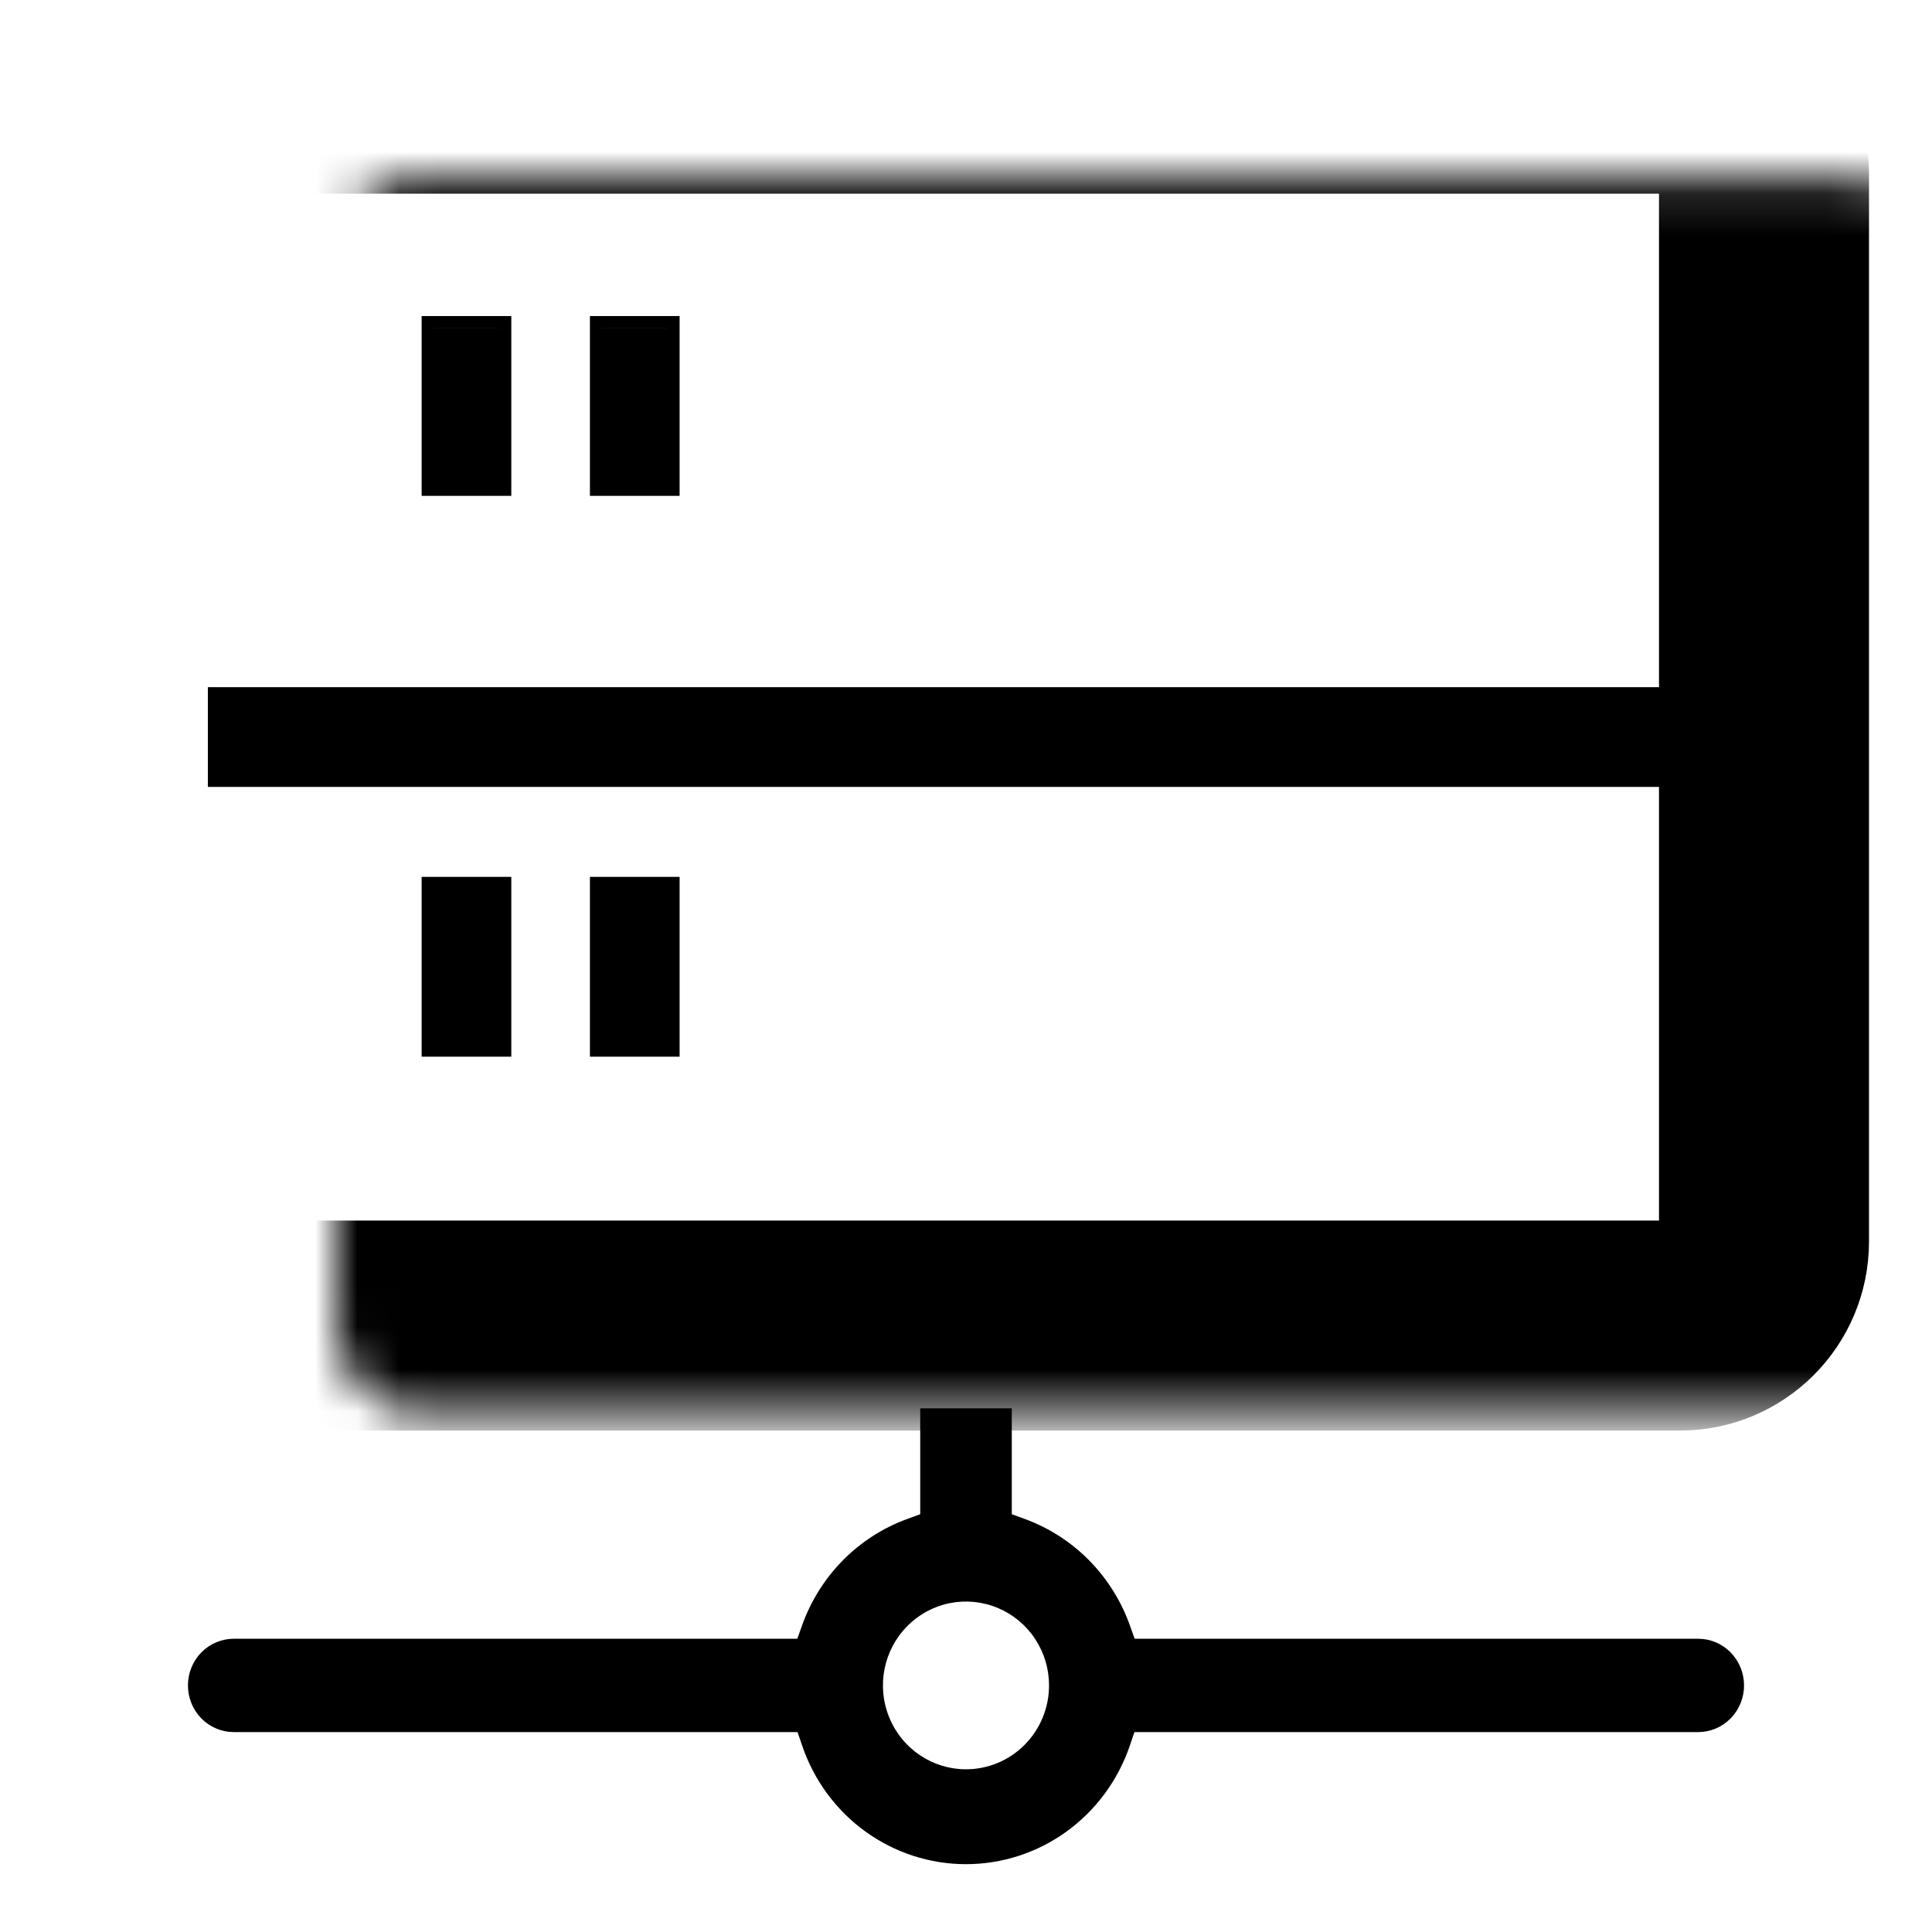 <svg width="46" height="46" viewBox="0 0 46 46" fill="none" xmlns="http://www.w3.org/2000/svg">
<mask id="mask0_2896_578" style="mask-type:luminance" maskUnits="userSpaceOnUse" x="0" y="0" width="46" height="46">
<path d="M46 0H0V46H46V0Z" fill="white"/>
</mask>
<g mask="url(#mask0_2896_578)">
<path fill-rule="evenodd" clip-rule="evenodd" d="M12.174 7.525H10.039V11.806H12.174V7.525ZM16.181 7.525H14.046V11.806H16.181V7.525ZM12.174 20.878H10.039V25.159H12.174V20.878ZM16.181 20.878H14.046V25.159H16.181V20.878ZM10.324 11.521V7.81H11.889V7.811H10.324V11.521H10.324ZM14.331 11.521V7.81H15.896V7.811H14.331V11.521H14.331ZM10.324 24.874V21.163H11.889V21.163H10.324V24.874H10.324ZM14.331 24.874V21.163H15.896V21.163H14.331V24.874H14.331Z" fill="black"/>
<path fill-rule="evenodd" clip-rule="evenodd" d="M26.903 38.703L27.015 39.018H40.434C40.722 39.018 40.998 39.134 41.203 39.341C41.408 39.549 41.525 39.832 41.525 40.129C41.525 40.426 41.408 40.709 41.203 40.917C40.998 41.124 40.722 41.24 40.434 41.24H27.01L26.901 41.562C26.62 42.388 26.093 43.102 25.394 43.608C24.694 44.114 23.857 44.385 23 44.385C22.142 44.385 21.305 44.114 20.605 43.608C19.906 43.102 19.379 42.388 19.099 41.562L18.989 41.24H5.565C5.278 41.24 5.001 41.124 4.796 40.917C4.591 40.709 4.475 40.426 4.475 40.129C4.475 39.832 4.591 39.549 4.796 39.341C5.001 39.134 5.278 39.018 5.565 39.018H18.984L19.096 38.703C19.304 38.118 19.636 37.589 20.069 37.15C20.501 36.712 21.023 36.377 21.598 36.167L21.91 36.053V33.531H24.09V36.053L24.402 36.167C24.976 36.377 25.498 36.712 25.93 37.15C26.363 37.589 26.695 38.118 26.903 38.703ZM21.899 41.788C22.224 42.008 22.607 42.126 23 42.126C23.526 42.126 24.03 41.914 24.4 41.539C24.77 41.164 24.977 40.657 24.977 40.129C24.977 39.735 24.862 39.35 24.645 39.022C24.429 38.693 24.12 38.437 23.758 38.285C23.396 38.133 22.997 38.093 22.613 38.17C22.228 38.248 21.875 38.439 21.599 38.719C21.323 38.999 21.136 39.354 21.06 39.74C20.984 40.127 21.023 40.527 21.172 40.891C21.321 41.256 21.573 41.568 21.899 41.788Z" fill="black"/>
<mask id="path-4-inside-1_2896_578" fill="white">
<rect x="4" y="2.111" width="38" height="29.45" rx="2"/>
</mask>
<rect x="4" y="2.111" width="38" height="29.45" rx="2" stroke="black" stroke-width="5" mask="url(#path-4-inside-1_2896_578)"/>
<rect x="4.949" y="16.361" width="37.05" height="2.375" fill="black"/>
</g>
</svg>
